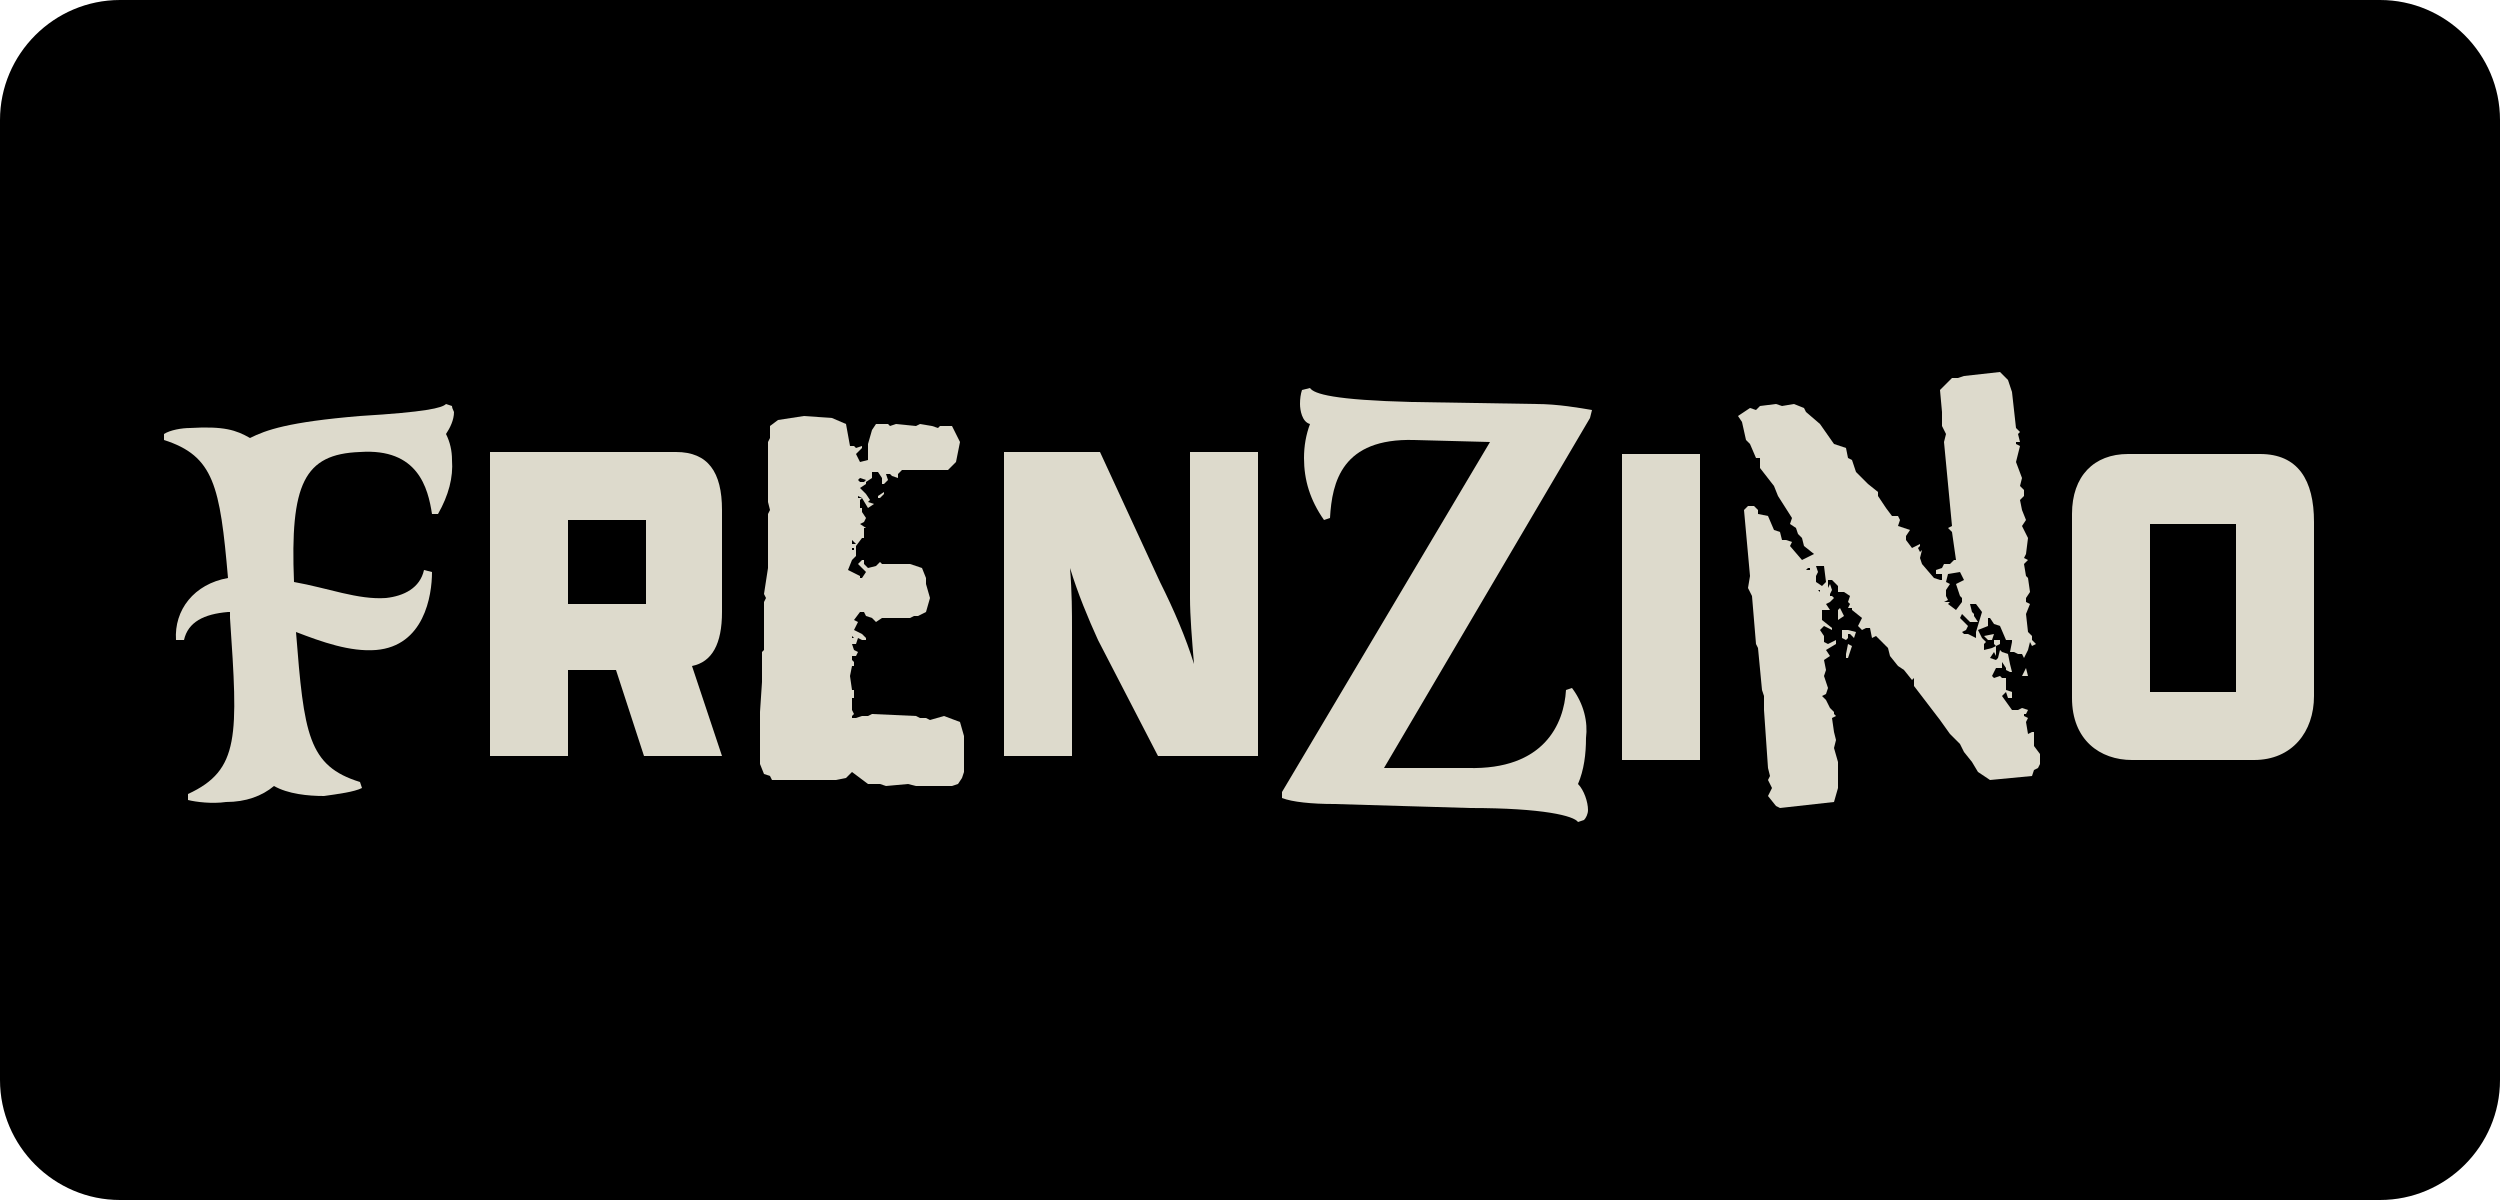 <svg version="1.2" xmlns="http://www.w3.org/2000/svg" viewBox="0 0 125 60" width="125" height="60">
	<title>froggy-bet</title>
	<style>
		.s0 { fill: #000000 } 
		.s1 { fill: #dddacc } 
	</style>
	<path fill-rule="evenodd" class="s0" d="m6 0h113c3.3 0 6 2.7 6 6v48c0 3.3-2.7 6-6 6h-113c-3.3 0-6-2.7-6-6v-48c0-3.3 2.7-6 6-6z"/>
	<path class="s1" d="m48 22.1l-0.2 1-0.4 0.4h-0.7-1.6l-0.2 0.2v0.2l-0.3-0.1-0.1-0.1h-0.2l0.1 0.3-0.2 0.2h-0.1v-0.3l-0.2-0.3h-0.3v0.3l-0.3 0.2v0.1l-0.3 0.2 0.3 0.3 0.2 0.3-0.1 0.1 0.3 0.1-0.3 0.2-0.3-0.5-0.1 0.1v0.4h0.1v0.2l0.2 0.3-0.1 0.2-0.2 0.1 0.3 0.2h-0.1v0.5h-0.1l-0.3 0.4v0.2 0.1 0.2l-0.2 0.2-0.2 0.5 0.6 0.3v0.1h0.1l0.2-0.3-0.2-0.2-0.2-0.2 0.2-0.2h0.1v0.2l0.1 0.1 0.1 0.1 0.4-0.1 0.2-0.2 0.1 0.1h1.4l0.6 0.2 0.2 0.5v0.3l0.2 0.7-0.2 0.7-0.4 0.2h-0.2l-0.2 0.1h-1.4l-0.3 0.2-0.2-0.2-0.3-0.1-0.1-0.2h-0.2l-0.3 0.4 0.2 0.1-0.2 0.4 0.4 0.2 0.2 0.2v0.1h-0.2l-0.2-0.1-0.1 0.3h-0.2l0.1 0.3 0.2 0.1-0.1 0.2h-0.2v0.2l0.1 0.1v0.2h-0.1l-0.1 0.5 0.1 0.7h0.1v0.4h-0.1v0.6l0.1 0.2-0.1 0.1v0.1h0.2l0.3-0.1h0.3l0.2-0.1 2.2 0.1 0.2 0.1h0.3l0.2 0.1 0.7-0.2 0.8 0.3 0.2 0.7v1.8l-0.1 0.3-0.2 0.3-0.3 0.1h-1.8l-0.4-0.1-1.1 0.1-0.3-0.1h-0.6l-0.8-0.6-0.3 0.3-0.5 0.1h-1.9-0.8-0.5l-0.1-0.2-0.3-0.1-0.2-0.5v-2.6l0.1-1.5v-1.5l0.1-0.1v-1.1-1.3l0.1-0.2-0.1-0.2 0.2-1.3v-2.7l0.1-0.2-0.1-0.4v-3l0.1-0.2v-0.6l0.4-0.3 1.3-0.2 1.4 0.1 0.7 0.3 0.2 1.1h0.2l0.1 0.1 0.3-0.1v0.1l-0.3 0.3 0.2 0.4 0.4-0.1v-0.8l0.2-0.7 0.2-0.3h0.6l0.1 0.1 0.3-0.1 1 0.1 0.2-0.1 0.6 0.1 0.3 0.1 0.1-0.1h0.6l0.1 0.2 0.3 0.6zm-5.4 5v0.1h0.2l-0.2-0.2zm0 0.3v0.1h0.1v-0.1zm0 4.5h0.1l-0.1-0.1zm0.3-7.1v0.1h0.2zm0.1-0.9l-0.1 0.1 0.1 0.1h0.2l0.1-0.1zm1.2 0.8l-0.2 0.2h-0.1v-0.1l0.3-0.2v0.1z"/>
	<path class="s1" d="m21.2 28.5l0.4 0.1c0 1.2-0.4 3.7-2.8 3.9-1.3 0.1-2.7-0.4-4-0.9 0.4 5.1 0.6 6.7 3.2 7.5l0.1 0.3c-0.4 0.2-1.2 0.3-1.9 0.4-0.8 0-1.8-0.1-2.5-0.5-0.6 0.5-1.4 0.8-2.4 0.8-0.7 0.1-1.5 0-1.9-0.1v-0.3c2.6-1.2 2.5-2.9 2.1-8.8v-0.3h-0.1c-1.2 0.1-2 0.5-2.2 1.4h-0.4c-0.1-1.5 0.9-2.8 2.6-3.1-0.4-4.6-0.7-6.1-3.2-6.9v-0.3c0.3-0.2 0.9-0.3 1.3-0.3 1.7-0.1 2.3 0.1 3 0.5 0.8-0.4 1.9-0.8 5.5-1.1 3.3-0.2 4.1-0.4 4.3-0.6l0.3 0.1q0 0.1 0.1 0.3c0 0.4-0.2 0.8-0.4 1.1q0.3 0.6 0.3 1.3 0.1 1.3-0.7 2.7h-0.3c-0.2-1.3-0.7-3.3-3.6-3.1-2.8 0.1-3.5 1.6-3.3 6.5 1.7 0.3 3.2 0.9 4.6 0.8 0.9-0.1 1.7-0.5 1.9-1.4z"/>
	<path class="s1" d="m24.5 37.8v-15.2h9.3c1.6 0 2.3 1 2.3 2.9v5.1c0 1.6-0.5 2.5-1.5 2.7l1.5 4.5h-3.9l-1.4-4.3h-2.4v4.3h-3.9zm7.8-7.6v-4.2h-3.9v4.2z"/>
	<path class="s1" d="m57.9 37.8l-3-5.8c-0.5-1.1-1-2.3-1.4-3.6 0.1 1.2 0.1 2.3 0.1 3v6.4h-3.4v-15.2h4.8l3 6.5c0.7 1.4 1.3 2.8 1.7 4.1-0.1-1.2-0.2-2.4-0.2-3.3v-7.3h3.4v15.2h-5z"/>
	<path class="s1" d="m74.5 22.1l-3.8-0.1c-3.6-0.1-4.1 2.1-4.2 3.9l-0.3 0.1c-0.7-1-1-2-1-3.1q0-0.9 0.3-1.7c-0.4-0.1-0.5-0.7-0.5-1q0-0.4 0.1-0.7l0.4-0.1c0.2 0.3 1.2 0.6 5.1 0.7l6.2 0.1c1.1 0 2.2 0.2 2.8 0.3l-0.1 0.4-10.3 17.5h4.2c3.8 0.1 4.8-2.2 4.9-3.9l0.3-0.1c0.6 0.8 0.8 1.7 0.7 2.5 0 0.8-0.1 1.6-0.4 2.3 0.3 0.3 0.5 0.9 0.5 1.3 0 0.2-0.1 0.4-0.2 0.5l-0.3 0.1c-0.2-0.3-1.7-0.7-5.4-0.7l-6.8-0.2c-1.1 0-2.1-0.1-2.6-0.3v-0.3l10.4-17.5z"/>
	<path fill-rule="evenodd" class="s1" d="m85 22.7v15.3h-3.9v-15.3z"/>
	<path class="s1" d="m100.6 19.6l0.2 1.8 0.2 0.2-0.1 0.1 0.1 0.4h-0.2v0.1l0.2 0.1-0.2 0.8 0.3 0.8-0.1 0.4 0.2 0.2v0.3l-0.2 0.2 0.1 0.5 0.2 0.5-0.2 0.3 0.3 0.6-0.1 0.8-0.1 0.2 0.2 0.1-0.2 0.2 0.1 0.6 0.1 0.1 0.1 0.7-0.2 0.3v0.2l0.2 0.1-0.2 0.5 0.1 0.9 0.2 0.2v0.2l0.2 0.2-0.2 0.1-0.1-0.2-0.1 0.4-0.2 0.4-0.1-0.2h-0.2l-0.2-0.1h-0.2l0.1-0.5v-0.1h-0.1-0.2l-0.3-0.7-0.3-0.1-0.2-0.3h-0.1v0.4l-0.5 0.2 0.2 0.4 0.2 0.2-0.1 0.1v0.3l0.4-0.1 0.2-0.1v0.5l-0.1-0.2-0.2 0.3 0.3 0.1 0.1-0.1 0.1-0.4 0.1 0.1 0.3 0.1 0.1 0.5 0.1 0.4h-0.1l-0.2-0.1v-0.1l-0.2-0.3v0.3h-0.3l-0.1 0.2-0.1 0.2 0.1 0.1 0.3-0.1 0.1 0.1h0.2v0.6l0.3 0.1v0.3h-0.2l-0.1-0.3-0.1 0.1-0.1 0.1 0.5 0.7h0.3l0.2-0.1 0.3 0.1-0.1 0.2h-0.1v0.1l0.2 0.1-0.1 0.2 0.1 0.6 0.2-0.1h0.1v0.7l0.3 0.4v0.5l-0.1 0.2-0.2 0.1-0.1 0.3-2.1 0.2-0.6-0.4-0.3-0.5-0.4-0.5-0.2-0.4-0.5-0.5-0.5-0.7-1.3-1.7v-0.4l-0.1 0.1-0.4-0.5-0.3-0.2-0.4-0.5-0.1-0.4-0.1-0.1-0.5-0.5-0.2 0.1-0.1-0.5h-0.2l-0.2 0.1-0.2-0.2 0.2-0.4-0.5-0.4v-0.1h-0.2l0.1-0.2-0.1-0.1 0.1-0.3-0.3-0.2h-0.3v-0.3l-0.3-0.3h-0.2v0.4l0.1-0.2 0.1 0.3-0.1 0.2v0.1h0.1l0.1 0.1-0.2 0.2-0.2 0.1 0.2 0.3h-0.4v0.5l0.5 0.4v0.1l-0.4-0.2-0.2 0.2 0.2 0.3v0.3l0.2 0.1 0.4-0.2v0.2l-0.5 0.3 0.2 0.3-0.3 0.2 0.1 0.5-0.1 0.3 0.2 0.6-0.1 0.3-0.2 0.1 0.2 0.2 0.2 0.4 0.2 0.2v0.1l0.1 0.1-0.2 0.1 0.1 0.7 0.1 0.4-0.1 0.4 0.2 0.7v0.7 0.6l-0.2 0.7-2.7 0.3-0.2-0.1-0.4-0.5 0.2-0.4-0.2-0.4 0.1-0.2-0.1-0.4-0.2-2.9v-0.7l-0.1-0.3-0.2-2.1-0.1-0.2-0.2-2.4-0.2-0.4 0.1-0.6-0.3-3.3 0.2-0.2h0.3l0.2 0.2v0.2l0.5 0.1 0.3 0.7 0.3 0.1 0.1 0.4h0.2l0.3 0.1-0.1 0.2 0.6 0.7 0.6-0.3-0.5-0.4-0.1-0.4-0.2-0.2-0.1-0.3-0.3-0.2 0.1-0.3-0.7-1.1-0.2-0.5-0.7-0.9v-0.5h-0.2l-0.3-0.7-0.2-0.2-0.2-0.9-0.2-0.3 0.6-0.4 0.3 0.1 0.2-0.2 0.8-0.1 0.3 0.1 0.6-0.1 0.5 0.2 0.1 0.2 0.7 0.6 0.7 1 0.6 0.2 0.1 0.5 0.2 0.1 0.2 0.6 0.6 0.6 0.5 0.4v0.2l0.4 0.6 0.3 0.4h0.3l0.1 0.2-0.1 0.3 0.6 0.2-0.2 0.3v0.2l0.3 0.4 0.4-0.2v0.1l-0.1 0.1 0.1 0.2 0.1-0.1-0.1 0.4 0.1 0.3 0.6 0.7 0.3 0.1h0.1v-0.3h-0.3v-0.2l0.3-0.1 0.1-0.2h0.3l0.2-0.2h0.1l-0.2-1.4-0.2-0.2 0.2-0.1-0.4-4.2 0.1-0.4-0.2-0.4v-0.7l-0.1-1.1 0.6-0.6h0.3l0.3-0.1 1.8-0.2 0.4 0.4 0.2 0.6zm-10.2 8.8l-0.1 0.1h0.2v-0.1h-0.1zm0.4-0.1l0.1 0.3-0.1 0.2v0.3l0.3 0.2 0.2-0.2-0.1-0.8h-0.4zm0.1 1.2l0.1 0.1v-0.1h-0.1zm1.3 1.3l-0.3 0.2v-0.5l0.1-0.1 0.2 0.4zm0.5 1.1l-0.1-0.1-0.1-0.1h-0.1v0.2l-0.1 0.1-0.2-0.1v-0.4h0.3l0.4 0.1zm-0.3 1h-0.1v-0.2l0.1-0.5 0.2 0.1zm5-4.2l-0.1 0.4 0.2 0.1-0.2 0.3v0.3l0.1 0.2-0.2 0.1h0.1 0.2l-0.1 0.1 0.4 0.3 0.3-0.4v-0.2l-0.1-0.1-0.2-0.6 0.4-0.2-0.2-0.4-0.6 0.1zm1.1 1.5l0.1 0.4 0.1 0.1v0.1l0.2 0.3h-0.4l-0.4-0.4-0.1 0.2 0.4 0.4-0.1 0.2-0.2 0.1 0.1 0.1h0.2l0.4 0.2v-0.3l0.3-1-0.3-0.4h-0.3zm1.1 1.8h-0.2l-0.2-0.2 0.5-0.1-0.1 0.3zm0.4 0.2l-0.2 0.1-0.1-0.1v-0.2h0.3v0.2zm1.4 1.6h-0.3l0.2-0.4 0.1 0.4z"/>
	<path class="s1" d="m103.6 34.9v-9.2c0-1.9 1.1-3 2.8-3h6.6c1.9 0 2.7 1.3 2.7 3.4v8.7c0 1.8-1.1 3.2-3 3.2h-6.1c-1.6 0-3-1-3-3.1zm8.2-0.3v-8.4h-4.3v8.4z"/>
</svg>